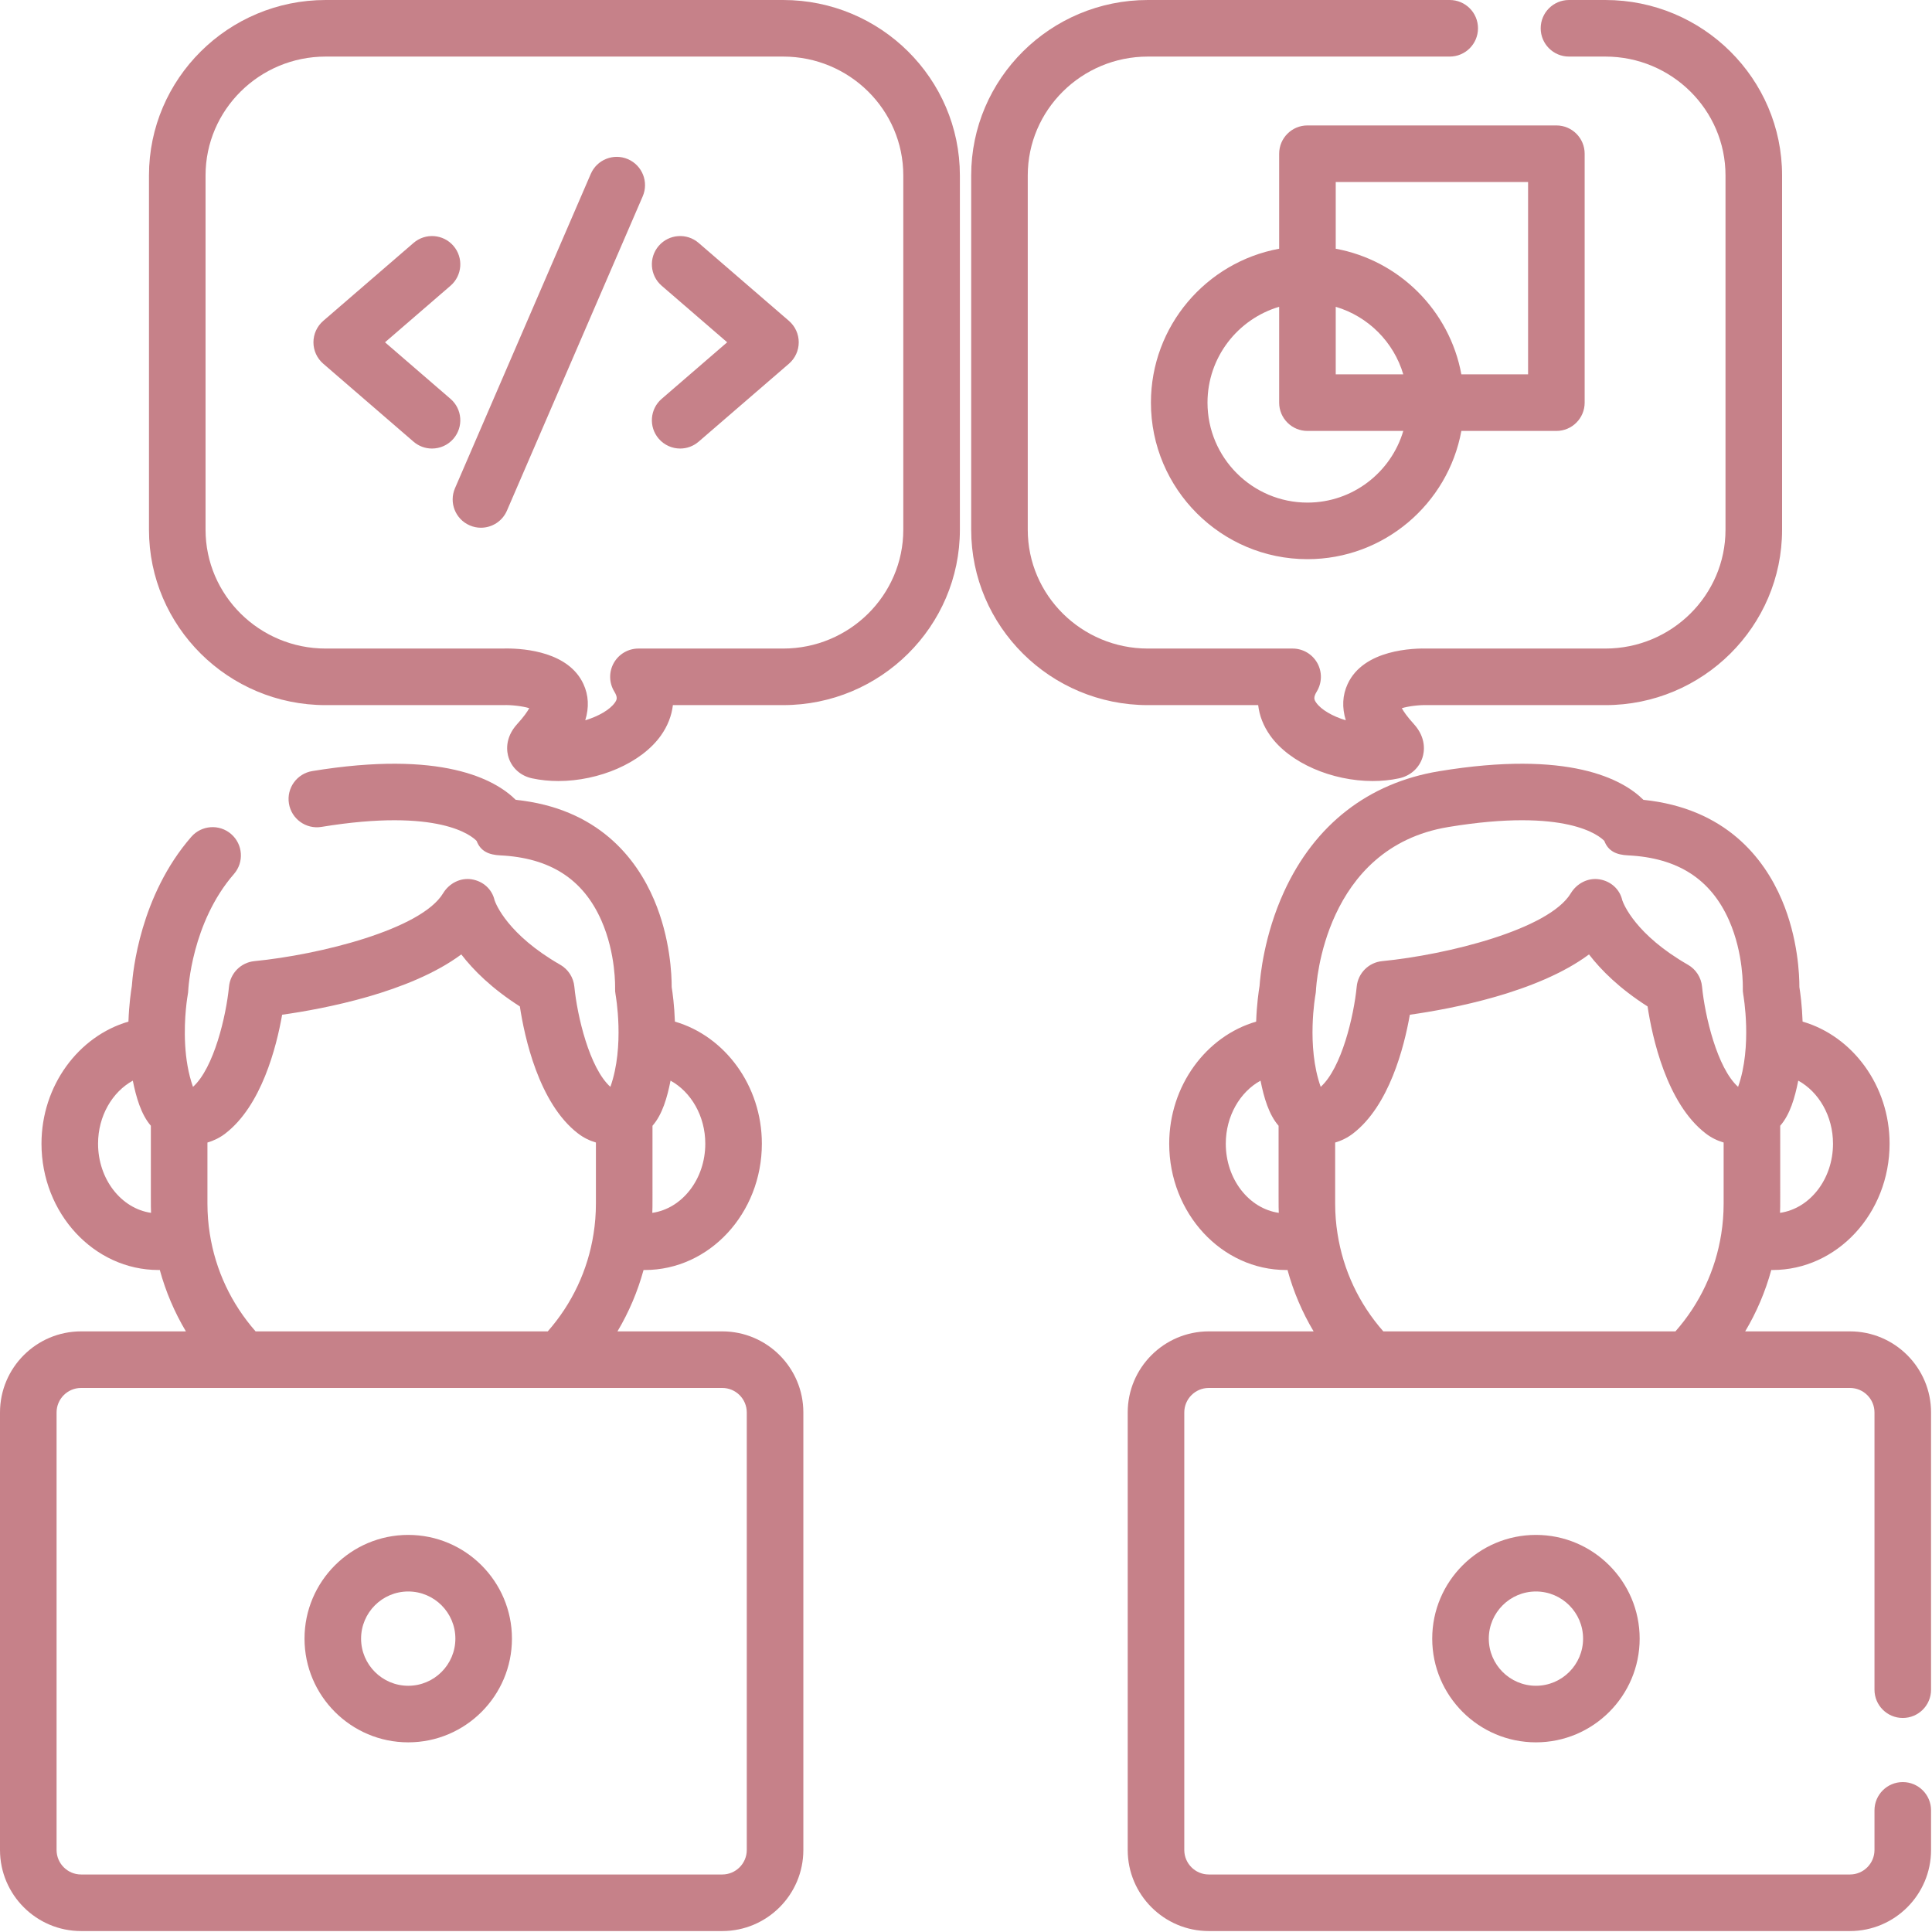 <?xml version="1.0" encoding="UTF-8"?> <svg xmlns="http://www.w3.org/2000/svg" width="683" height="683" viewBox="0 0 683 683" fill="none"><g clip-path="url(#clip0_44_200)"><path d="M276.865 0H115.135C80.688 0 52.667 27.818 52.667 62.01V187.266C52.667 221.458 80.688 249.276 115.135 249.276H177.635C177.755 249.276 177.875 249.271 177.995 249.266C180.766 249.172 184.74 249.625 187.104 250.359C186.453 251.531 185.219 253.359 182.88 255.917C178.271 260.958 179.187 265.906 179.792 267.797C180.99 271.552 184.099 274.307 188.115 275.161C191.115 275.802 194.234 276.109 197.385 276.109C211.74 276.109 226.724 269.776 233.656 260.005C236.036 256.646 237.448 253.005 237.88 249.271H276.87C311.312 249.271 339.339 221.458 339.339 187.266V62.01C339.333 27.818 311.312 0 276.865 0ZM319.333 187.266C319.333 210.427 300.281 229.276 276.865 229.276H225.703C222.089 229.276 218.755 231.229 216.984 234.375C215.214 237.531 215.286 241.391 217.167 244.479C218.453 246.589 218.089 247.38 217.344 248.432C215.589 250.901 211.609 253.214 206.901 254.641C208.302 250.068 208.089 245.781 206.25 241.807C201.042 230.552 185.792 229.25 179.036 229.25C178.443 229.25 177.911 229.26 177.464 229.276H115.135C91.719 229.276 72.667 210.427 72.667 187.266V62.01C72.667 38.849 91.719 20 115.135 20H276.865C300.286 20 319.333 38.849 319.333 62.01V187.266Z" fill="#C68189"></path><path d="M444.792 249.276C445.219 253.01 446.63 256.646 449.016 260.005C455.948 269.781 470.932 276.115 485.281 276.109C488.432 276.109 491.557 275.807 494.557 275.161C498.568 274.307 501.677 271.552 502.875 267.802C503.484 265.911 504.396 260.964 499.792 255.922C497.453 253.365 496.219 251.536 495.568 250.365C497.818 249.672 501.604 249.172 504.677 249.271C504.797 249.271 504.917 249.276 505.037 249.276H567.531C601.979 249.276 630 221.458 630 187.266V62.01C630 27.818 601.974 0 567.531 0H554.667C549.141 0 544.667 4.474 544.667 10C544.667 15.526 549.141 20 554.667 20H567.531C590.948 20 610 38.849 610 62.01V187.266C610 210.427 590.948 229.276 567.531 229.276H505.203C499.63 229.099 482.078 229.568 476.417 241.807C474.578 245.781 474.365 250.068 475.766 254.641C471.052 253.214 467.073 250.901 465.323 248.432C464.578 247.38 464.214 246.589 465.5 244.479C467.38 241.391 467.453 237.531 465.682 234.375C463.912 231.224 460.578 229.276 456.964 229.276H405.802C382.385 229.276 363.333 210.427 363.333 187.266V62.01C363.333 38.849 382.385 20 405.802 20H512.5C518.026 20 522.5 15.526 522.5 10C522.5 4.474 518.026 0 512.5 0H405.802C371.359 0 343.333 27.818 343.333 62.01V187.266C343.333 221.458 371.359 249.276 405.802 249.276H444.792Z" fill="#C68189"></path><path d="M255.333 470.667H218.286C222.323 463.886 225.422 456.604 227.51 448.959C227.661 448.959 227.813 448.974 227.964 448.974C250.776 448.974 269.333 428.938 269.333 404.307C269.333 383.792 256.229 366.271 238.594 361.162C238.391 355.401 237.771 350.943 237.453 348.964C237.469 344.964 237.031 331.677 231.229 318.089C224.969 303.412 211.422 285.761 182.318 282.755C175.026 275.526 156.177 265.084 110.396 272.589C104.948 273.485 101.25 278.625 102.146 284.078C103.036 289.526 108.193 293.219 113.63 292.328C155.245 285.505 166.807 295.505 168.5 297.292C169.87 300.927 172.818 302.198 176.807 302.391C194.438 303.24 206.146 310.766 212.604 325.412C217.802 337.198 217.453 349.235 217.448 349.318C217.417 350.073 217.474 350.849 217.615 351.584C217.646 351.771 220.917 369.828 215.781 384.224C208.385 377.578 204.052 359.172 203.042 348.787C202.734 345.557 200.875 342.677 198.063 341.063C179.516 330.427 175.307 319.61 174.854 318.302C173.958 314.349 170.813 311.537 166.802 310.865C162.755 310.198 158.76 312.281 156.646 315.787C148.922 328.578 112.99 337.521 89.943 339.781C85.188 340.245 81.422 344.021 80.958 348.781C79.948 359.167 75.63 377.552 68.229 384.224C66.521 379.453 65.745 374.281 65.463 369.49C65.463 369.479 65.463 369.469 65.463 369.459C65.463 369.365 65.453 369.276 65.448 369.182C64.927 359.651 66.359 351.714 66.38 351.604C66.474 351.125 66.531 350.641 66.547 350.151C66.557 349.912 67.708 326.209 82.708 308.974C86.333 304.807 85.896 298.49 81.729 294.865C77.562 291.245 71.25 291.677 67.62 295.844C49.531 316.63 46.938 343.651 46.609 348.573C46.318 350.313 45.62 354.99 45.406 361.162C27.771 366.281 14.667 383.797 14.667 404.307C14.667 428.938 33.229 448.974 56.042 448.974C56.193 448.974 56.339 448.959 56.49 448.959C58.578 456.604 61.682 463.886 65.719 470.667H28.667C12.859 470.667 0 483.526 0 499.334V654C0 669.808 12.859 682.667 28.667 682.667H255.333C271.141 682.667 284 669.808 284 654V499.334C284 483.526 271.141 470.667 255.333 470.667ZM249.333 404.307C249.333 416.875 241.141 427.255 230.604 428.766C230.719 425.604 230.646 426.417 230.667 397.985C234.208 393.938 235.875 387.922 237.052 382.031C244.286 386.005 249.333 394.526 249.333 404.307ZM34.667 404.307C34.667 394.526 39.714 386.005 46.953 382.031C48.104 387.761 49.844 393.974 53.333 397.969C53.354 426.084 53.286 425.662 53.396 428.766C42.859 427.255 34.667 416.875 34.667 404.307ZM74.167 436.167C73.615 432.703 73.333 429.11 73.333 425.479V403.906C75.599 403.25 77.755 402.182 79.688 400.693C92.412 390.891 97.703 370.318 99.74 358.729C114.458 356.651 144.891 350.917 163.078 337.406C167.328 342.938 173.854 349.464 183.781 355.792C185.396 366.459 190.432 389.995 204.307 400.677C206.245 402.177 208.401 403.24 210.667 403.896V425.479C210.667 429.11 210.385 432.703 209.828 436.198C207.813 449.063 202.234 460.891 193.641 470.667H90.359C81.766 460.891 76.188 449.058 74.167 436.167ZM264 654C264 658.781 260.115 662.667 255.333 662.667H28.667C23.885 662.667 20 658.781 20 654V499.334C20 494.552 23.885 490.667 28.667 490.667H255.333C260.115 490.667 264 494.552 264 499.334V654Z" fill="#C68189"></path><path d="M144.318 542.62C124.099 542.62 107.651 559.068 107.651 579.287C107.651 599.506 124.099 615.953 144.318 615.953C164.536 615.953 180.984 599.506 180.984 579.287C180.984 559.068 164.536 542.62 144.318 542.62ZM144.318 595.953C135.13 595.953 127.651 588.479 127.651 579.287C127.651 570.094 135.13 562.62 144.318 562.62C153.51 562.62 160.984 570.094 160.984 579.287C160.984 588.479 153.51 595.953 144.318 595.953Z" fill="#C68189"></path><path d="M672.667 607.334C678.193 607.334 682.667 602.86 682.667 597.334V499.334C682.667 483.526 669.807 470.667 654 470.667H616.958C620.995 463.891 624.099 456.604 626.187 448.959C626.333 448.959 626.484 448.974 626.63 448.974C649.448 448.974 668.005 428.938 668.005 404.308C668.005 383.787 654.901 366.271 637.255 361.157C637.057 355.401 636.437 350.943 636.12 348.964C636.13 344.964 635.693 331.677 629.896 318.089C623.63 303.412 610.089 285.761 580.979 282.755C573.672 275.511 554.755 265.037 508.714 272.646C483.74 276.787 464.797 291.511 453.932 315.235C446.875 330.651 445.51 345.12 445.276 348.568C444.984 350.302 444.286 354.979 444.073 361.162C426.437 366.282 413.339 383.797 413.339 404.308C413.339 428.938 431.896 448.974 454.698 448.974C454.854 448.974 455.005 448.959 455.161 448.959C457.25 456.61 460.349 463.891 464.385 470.667H427.333C411.526 470.667 398.667 483.526 398.667 499.334V654C398.667 669.808 411.526 682.667 427.333 682.667H654C669.807 682.667 682.667 669.808 682.667 654V640C682.667 634.474 678.193 630 672.667 630C667.141 630 662.667 634.474 662.667 640V654C662.667 658.782 658.781 662.667 654 662.667H427.333C422.552 662.667 418.667 658.782 418.667 654V499.334C418.667 494.552 422.552 490.667 427.333 490.667H654C658.781 490.667 662.667 494.552 662.667 499.334V597.334C662.667 602.86 667.141 607.334 672.667 607.334ZM648.005 404.308C648.005 416.875 639.818 427.255 629.276 428.766C629.391 425.599 629.318 426.49 629.339 397.974C632.833 393.979 634.51 388.078 635.719 382.032C642.958 386 648.005 394.526 648.005 404.308ZM465.047 351.604C465.135 351.141 465.193 350.646 465.214 350.183C465.312 348.12 468.12 299.641 511.979 292.375C553.844 285.453 565.469 295.5 567.167 297.292C568.536 300.927 571.479 302.198 575.474 302.386C593.104 303.235 604.812 310.766 611.271 325.407C616.469 337.198 616.12 349.235 616.115 349.318C616.083 350.084 616.141 350.849 616.281 351.604C616.318 351.787 619.542 369.917 614.448 384.224C607.052 377.578 602.719 359.172 601.703 348.787C601.401 345.558 599.542 342.677 596.729 341.063C578.182 330.427 573.974 319.61 573.521 318.302C572.625 314.349 569.479 311.537 565.469 310.87C561.432 310.198 557.432 312.282 555.312 315.787C547.594 328.578 511.656 337.521 488.615 339.782C483.854 340.245 480.089 344.021 479.625 348.782C478.615 359.167 474.297 377.552 466.896 384.224C461.75 369.828 465.016 351.766 465.047 351.604ZM433.339 404.308C433.339 394.526 438.385 386.005 445.62 382.032C446.828 388.063 448.573 394.052 452.005 397.979C452.031 426.203 451.958 425.651 452.073 428.766C441.531 427.261 433.339 416.88 433.339 404.308ZM472.844 436.167C472.286 432.703 472.005 429.11 472.005 425.479V403.907C474.271 403.25 476.427 402.183 478.354 400.693C491.078 390.891 496.37 370.318 498.406 358.729C513.125 356.651 543.557 350.917 561.745 337.407C565.995 342.938 572.526 349.469 582.448 355.792C584.062 366.459 589.099 389.995 602.974 400.677C604.911 402.177 607.073 403.245 609.339 403.901V425.479C609.339 429.11 609.057 432.703 608.5 436.198C606.484 449.078 600.901 460.907 592.302 470.667H489.031C480.437 460.901 474.859 449.068 472.844 436.167Z" fill="#C68189"></path><path d="M506.318 579.287C506.318 599.506 522.766 615.953 542.984 615.953C563.203 615.953 579.651 599.506 579.651 579.287C579.651 559.068 563.203 542.62 542.984 542.62C522.766 542.62 506.318 559.068 506.318 579.287ZM559.651 579.287C559.651 588.479 552.177 595.953 542.984 595.953C533.797 595.953 526.318 588.479 526.318 579.287C526.318 570.094 533.797 562.62 542.984 562.62C552.177 562.62 559.651 570.094 559.651 579.287Z" fill="#C68189"></path><path d="M159.26 141L136.109 121.011L159.26 101.016C163.443 97.406 163.906 91.094 160.297 86.912C156.687 82.734 150.37 82.271 146.193 85.88L114.271 113.438C112.073 115.339 110.807 118.104 110.807 121.011C110.807 123.917 112.073 126.677 114.271 128.578L146.193 156.141C148.078 157.771 150.406 158.568 152.719 158.568C155.526 158.568 158.318 157.396 160.297 155.104C163.906 150.922 163.443 144.61 159.26 141Z" fill="#C68189"></path><path d="M278.906 113.438L246.984 85.88C242.807 82.271 236.49 82.734 232.88 86.912C229.271 91.094 229.734 97.406 233.917 101.016L257.068 121.005L233.917 140.995C229.734 144.604 229.271 150.922 232.88 155.099C234.859 157.391 237.651 158.568 240.453 158.568C242.771 158.568 245.094 157.766 246.984 156.136L278.906 128.578C281.104 126.677 282.37 123.912 282.37 121.005C282.37 118.099 281.104 115.339 278.906 113.438Z" fill="#C68189"></path><path d="M221.995 56.271C216.922 54.078 211.036 56.416 208.849 61.484L160.849 172.594C158.656 177.666 160.99 183.552 166.062 185.739C167.354 186.302 168.698 186.562 170.021 186.562C173.891 186.562 177.578 184.307 179.208 180.526L227.208 69.416C229.401 64.349 227.062 58.463 221.995 56.271Z" fill="#C68189"></path><path d="M452.208 54.344V87.932C426.458 92.651 406.875 115.245 406.875 142.344C406.875 172.854 431.698 197.677 462.208 197.677C489.302 197.677 511.896 178.094 516.62 152.344H550.208C555.734 152.344 560.208 147.865 560.208 142.344V54.344C560.208 48.818 555.734 44.344 550.208 44.344H462.208C456.688 44.344 452.208 48.818 452.208 54.344ZM472.208 108.458C483.661 111.844 492.703 120.885 496.089 132.344H472.208V108.458ZM462.208 177.677C442.724 177.677 426.875 161.823 426.875 142.344C426.875 126.328 437.583 112.781 452.208 108.458V142.344C452.208 147.865 456.682 152.344 462.208 152.344H496.089C491.766 166.969 478.219 177.677 462.208 177.677ZM540.208 64.344V132.344H516.62C512.49 109.839 494.714 92.057 472.208 87.932V64.344H540.208Z" fill="#C68189"></path></g><defs><clipPath id="clip0_44_200"><rect width="682.667" height="682.667" fill="white"></rect></clipPath></defs></svg> 